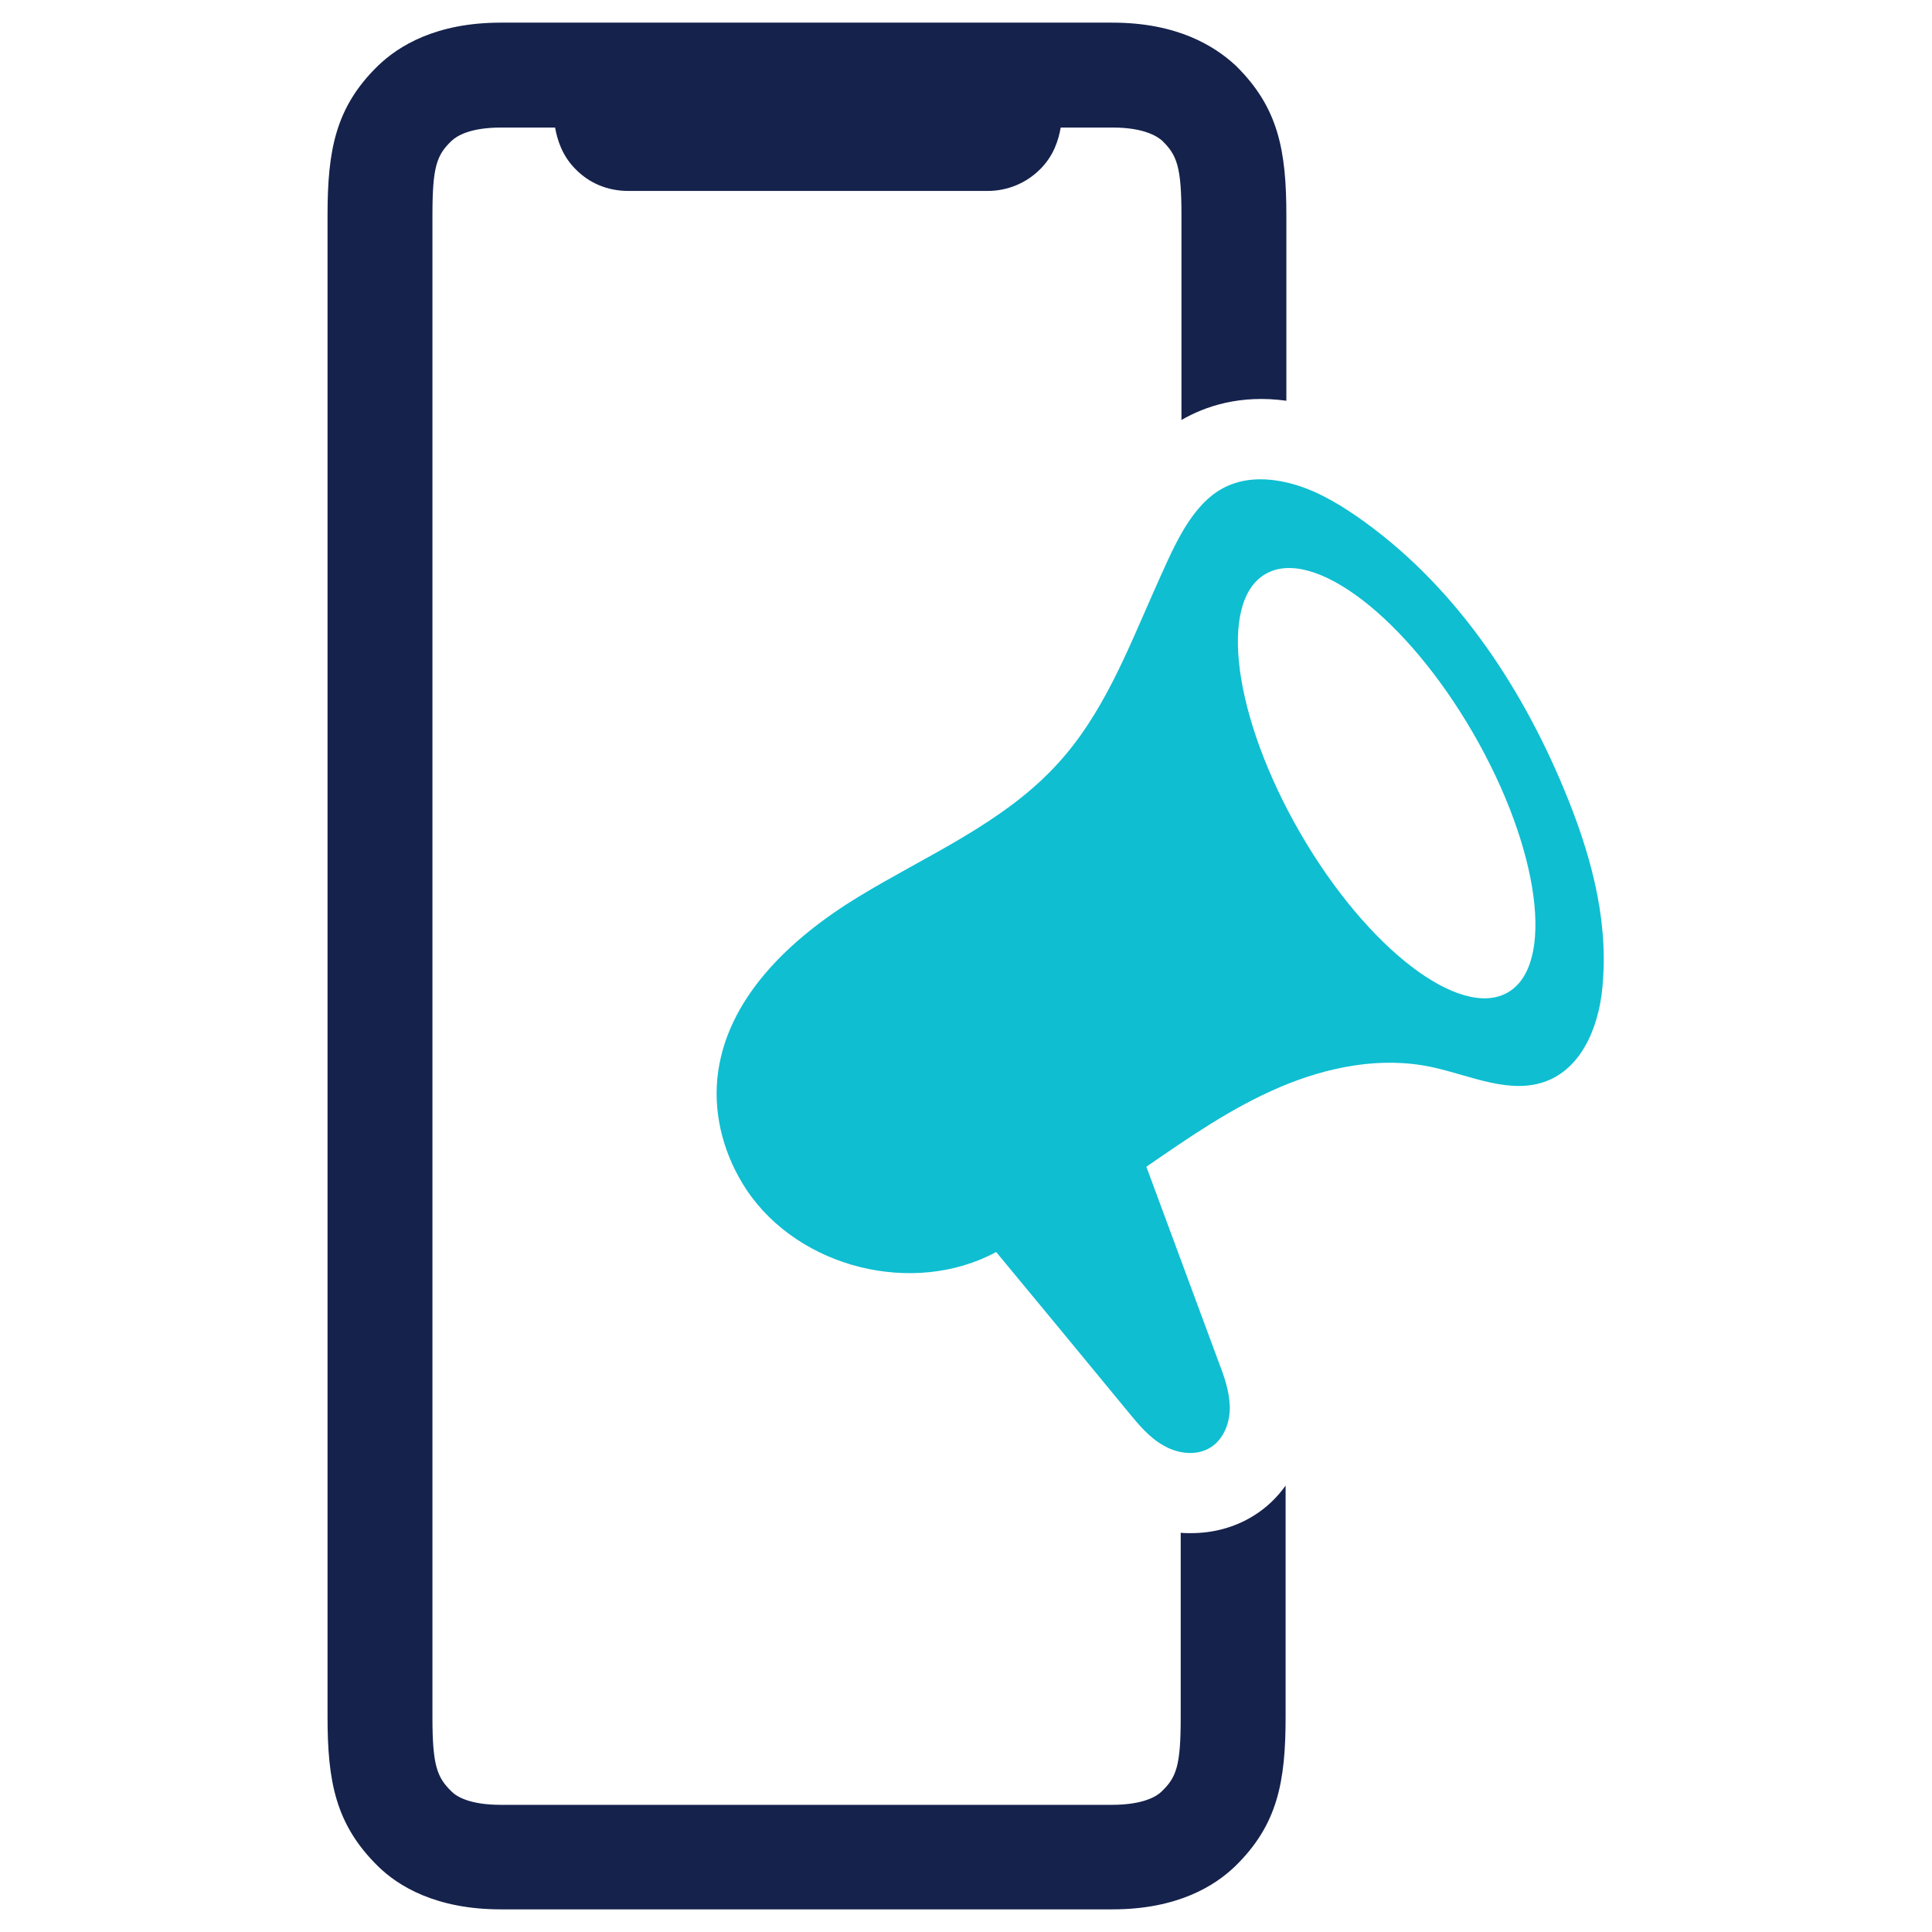 <?xml version="1.0" encoding="utf-8"?>
<!-- Generator: Adobe Illustrator 21.0.2, SVG Export Plug-In . SVG Version: 6.00 Build 0)  -->
<svg version="1.1" id="Layer_1" xmlns="http://www.w3.org/2000/svg" xmlns:xlink="http://www.w3.org/1999/xlink" x="0px" y="0px"
	 viewBox="0 0 512 512" style="enable-background:new 0 0 512 512;" xml:space="preserve">
<style type="text/css">
	.st0{fill-rule:evenodd;clip-rule:evenodd;fill:#0FBED1;}
	.st1{fill:#15224C;}
</style>
<g>
	<path class="st0" d="M414.5,209.2c-11.8-28.4-29.7-54.9-55-72.4c-5.8-4-12-7.5-18.8-9c-7.7-1.7-13.5-0.5-18,2.4
		c-7.9,5.2-12.1,15.8-16.7,26c-7.2,16.2-13.7,33.2-25.9,46.4c-14.3,15.6-34.4,24-52.5,35s-35.4,27.1-37.5,48.2
		c-1,10.4,2,20.9,7.8,29.6c13.9,20.7,44.2,28.2,66.1,16.4c11.7,14.1,23.3,28.2,35,42.4c2.8,3.4,5.6,6.8,9.4,8.9
		c3.8,2.2,8.7,2.8,12.4,0.5c3.5-2.2,5.2-6.6,5.1-10.8c-0.1-4.2-1.5-8.1-3-12c-6.4-17.2-12.7-34.4-19.1-51.6
		c11.3-7.8,22.7-15.7,35.4-21.1c12.7-5.4,26.8-8.2,40.3-5.3c10.2,2.2,20.9,7.5,30.6,3.6c9.9-4,14.1-15.9,14.7-26.6
		C426.1,242.5,421.2,225.3,414.5,209.2z M399.6,263c-12.6,7.3-37.3-11.6-55-42.2c-17.7-30.6-21.9-61.4-9.2-68.7s37.3,11.6,55,42.2
		C408.1,224.9,412.2,255.7,399.6,263z"/>
	<path class="st1" d="M332.2,401.7c-5,3.1-10.7,4.6-16.6,4.6c-0.9,0-1.8,0-2.7-0.1v48.8c0,12.9-1.1,16-5.1,19.8
		c-1.1,1.1-4.6,3.5-13.1,3.5H132.7c0,0,0,0,0,0c-8.2,0-11.7-2.2-13-3.5c-3.9-3.8-5.1-6.9-5.1-19.8V57.1c0-12.9,1.1-16,5.1-19.8
		c1.4-1.3,4.9-3.5,13.1-3.5l14.3,0c0.6,3.3,1.9,7.5,5.4,11c3.7,3.8,8.6,5.8,14,5.8h95.2c5.4,0,10.3-2.1,14-5.8
		c3.5-3.5,4.8-7.6,5.4-11h13.8c8.5,0,12,2.5,13.1,3.5c3.9,3.8,5.1,6.9,5.1,19.8v54.2c6.2-3.6,15.5-6.8,27.8-5.1V57.1
		c0-17.2-2.1-28.6-13.4-39.7h0C321.9,12.2,312,6,294.8,6H132.7c-17.2,0-27.1,6.2-32.5,11.4c-11.3,11-13.4,22.4-13.4,39.7v397.8
		c0,17.2,2.1,28.6,13.4,39.7c5.3,5.2,15.3,11.4,32.5,11.4h162.1c17.2,0,27.1-6.2,32.5-11.4c11.3-11,13.4-22.4,13.4-39.7v-61.2
		C338.4,396.9,335.6,399.6,332.2,401.7z"/>
</g>
</svg>
